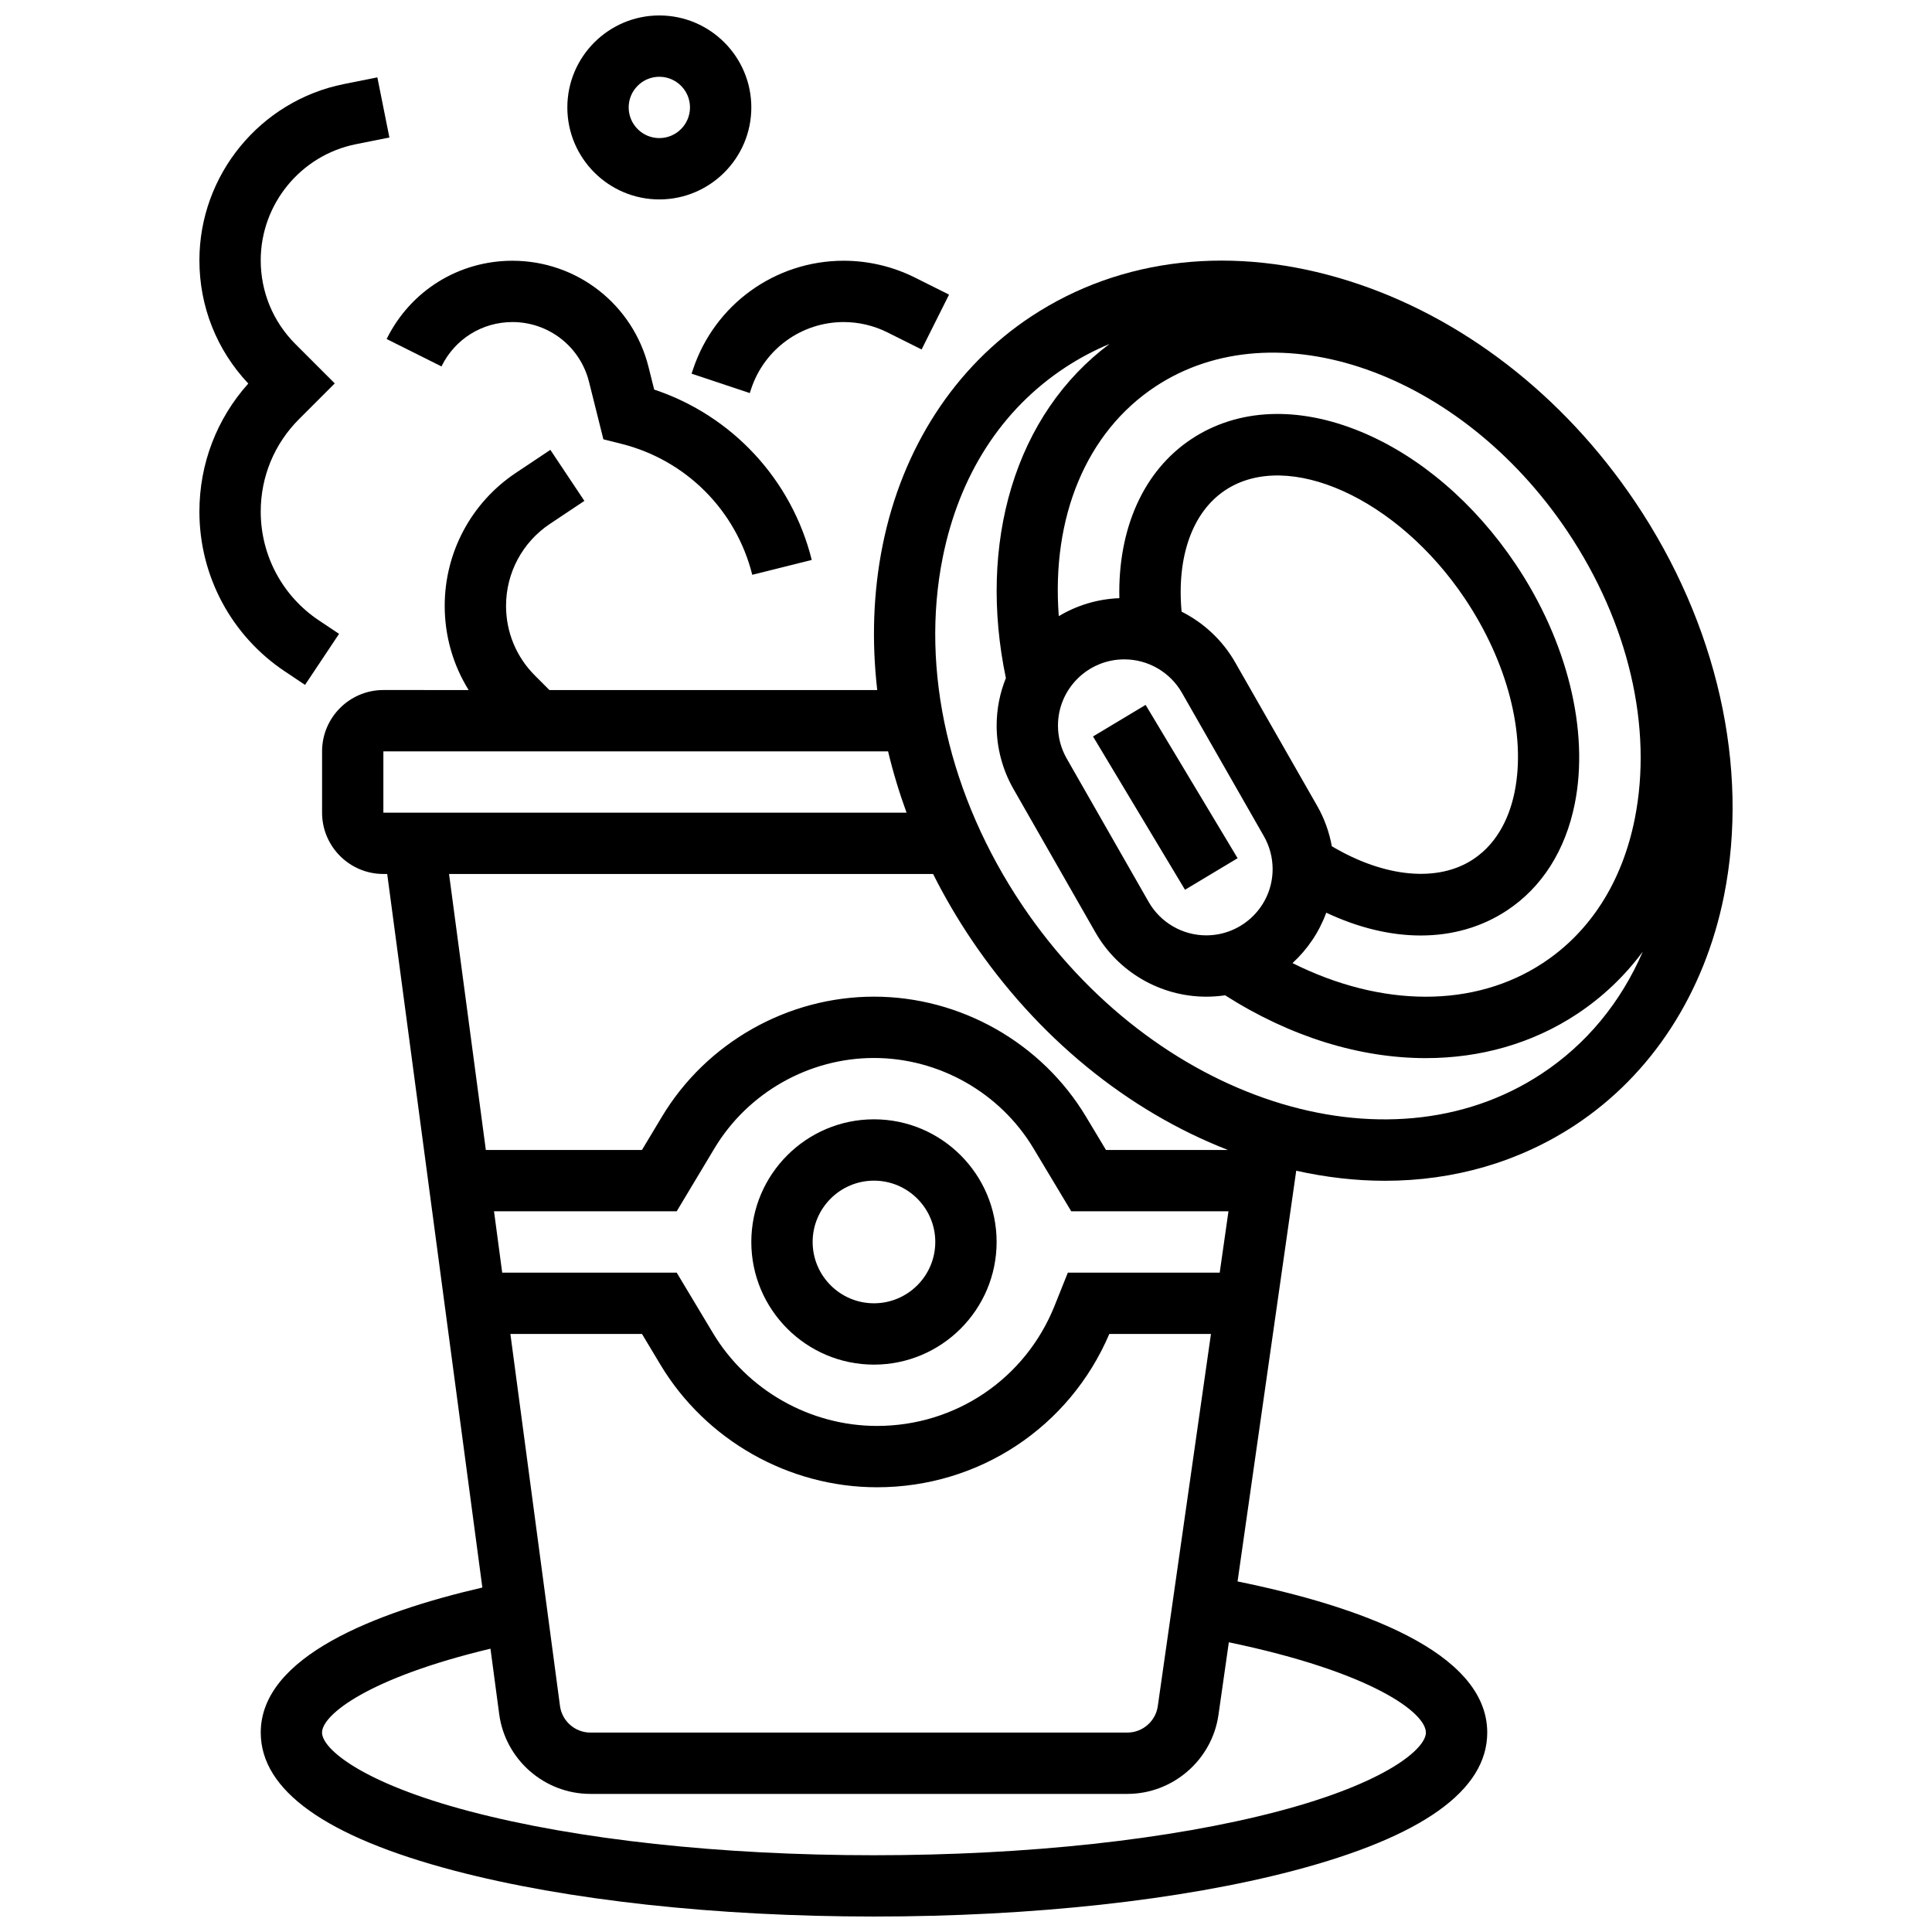 <?xml version="1.0" encoding="UTF-8"?>
<!-- Uploaded to: SVG Find, www.svgrepo.com, Generator: SVG Find Mixer Tools -->
<svg width="800px" height="800px" version="1.1" viewBox="144 144 512 512" xmlns="http://www.w3.org/2000/svg">
 <defs>
  <clipPath id="b">
   <path d="m213 213h391v438.9h-391z"/>
  </clipPath>
  <clipPath id="a">
   <path d="m294 148.09h50v48.906h-50z"/>
  </clipPath>
 </defs>
 <g clip-path="url(#b)">
  <path d="m577.32 276.99c-19.07-28.336-46.012-49.125-75.859-58.539-30.477-9.613-60.348-6.285-84.117 9.367-20.258 13.34-34.266 34.906-39.449 60.734-2.488 12.391-2.918 25.32-1.418 38.316h-86.875l-3.844-3.844c-4.938-4.938-7.652-11.492-7.652-18.465 0-8.75 4.348-16.871 11.629-21.727l9.133-6.09-9.016-13.523-9.133 6.09c-11.812 7.875-18.867 21.055-18.867 35.25 0 8.008 2.219 15.672 6.344 22.309l-22.594-0.004c-8.961 0-16.25 7.293-16.25 16.25v16.25c0 8.961 7.293 16.25 16.25 16.25h1.012l25.215 189.1c-28.344 6.574-58.73 18.305-58.73 38.434 0 15.324 17.254 27.633 51.277 36.59 29.816 7.844 69.324 12.164 111.24 12.164s81.426-4.32 111.24-12.168c34.023-8.953 51.277-21.262 51.277-36.586 0-21.555-34.352-33.559-66.168-40.051l15.547-108.84c7.953 1.766 15.82 2.664 23.508 2.664 18.289 0 35.535-4.969 50.398-14.754 20.258-13.34 34.266-34.906 39.449-60.734 6.82-34.004-1.766-72.074-23.551-104.45zm-135.39 41.75h0.043c6.285 0 12.125 3.391 15.246 8.848l21.727 38.02c1.512 2.648 2.312 5.66 2.312 8.711 0 9.68-7.875 17.559-17.602 17.559-6.285 0-12.125-3.391-15.246-8.848l-21.727-38.02c-1.512-2.648-2.312-5.66-2.312-8.711 0-9.684 7.879-17.559 17.559-17.559zm26.801-44.848c16.605-10.984 45.672 2.168 63.465 28.719 11.312 16.883 16.25 36.027 13.203 51.211-1.121 5.59-3.938 13.234-10.984 17.895-9.383 6.207-23.504 4.836-37.465-3.453-0.684-3.754-1.988-7.387-3.894-10.719l-21.727-38.02c-3.352-5.863-8.34-10.488-14.195-13.43-1.328-14.57 2.859-26.426 11.598-32.203zm26.738 111.98c8.52 4.008 17.023 6.043 25.031 6.043 8.34 0 16.145-2.199 22.871-6.644 9.27-6.129 15.477-15.898 17.957-28.254 3.879-19.336-1.965-43.059-15.637-63.457-10.852-16.191-25.402-28.664-40.977-35.121-16.68-6.918-32.645-6.242-44.953 1.895-12.719 8.41-19.535 23.754-19.121 42.188-5.852 0.219-11.324 1.93-16.051 4.766-1.992-26.184 7.227-48.719 25.617-60.859 31.863-21.035 80.816-3.84 109.13 38.32 16.242 24.188 22.754 52.012 17.875 76.336-3.34 16.641-11.738 29.816-24.285 38.098-18.234 12.039-42.82 11.832-66.402 0.047 3.969-3.641 7.066-8.207 8.945-13.355zm-249.87-42.758h133.75c1.301 5.453 2.938 10.879 4.898 16.25h-138.65zm145.68 32.504c2.981 5.93 6.363 11.738 10.156 17.375 17.379 25.816 41.289 45.367 67.977 55.758h-32.316l-5.289-8.812c-11.777-19.625-33.309-31.816-56.195-31.816s-44.418 12.191-56.195 31.816l-5.289 8.812h-41.375l-9.75-73.133zm35.711 105.64-3.504 8.762c-7.742 19.359-26.219 31.867-47.07 31.867-17.707 0-34.367-9.43-43.477-24.613l-9.609-16.016h-46.242l-2.168-16.25h48.41l10.02-16.703c8.859-14.762 25.051-23.93 42.262-23.93 17.211 0 33.402 9.168 42.258 23.926l10.023 16.707h41.664l-2.32 16.25zm37.926 16.254-14.094 98.66c-0.57 3.977-4.027 6.977-8.043 6.977h-142.32c-4.055 0-7.519-3.031-8.055-7.051l-13.145-98.586h34.875l4.875 8.125c12.027 20.047 34.027 32.504 57.41 32.504 27.008 0 51.004-15.895 61.559-40.629zm56.961 105.64c0 4.246-10.43 13.309-39.164 20.871-28.504 7.5-66.539 11.633-107.1 11.633s-78.598-4.133-107.11-11.633c-28.73-7.562-39.16-16.625-39.16-20.871 0-4.723 12.309-14.516 44.637-22.234l2.312 17.328c1.602 12.062 11.992 21.156 24.16 21.156h142.32c12.055 0 22.43-8.996 24.133-20.93l2.75-19.25c37.863 7.879 52.219 18.645 52.219 23.93zm30.598-174.55c-41.066 27.047-102.77 7.004-137.55-44.672-19.383-28.801-27.074-62.395-21.098-92.176 4.387-21.852 15.605-39.266 32.453-50.359 3.758-2.473 7.688-4.547 11.754-6.246-12.246 9.137-21.199 22.176-25.98 37.957-4.688 15.465-5.184 32.898-1.484 50.59-1.574 3.898-2.449 8.152-2.449 12.609 0 5.875 1.539 11.676 4.453 16.773l21.727 38.02c6.004 10.508 17.254 17.035 29.395 17.035 1.688 0 3.348-0.129 4.973-0.367 17.324 11.043 35.758 16.648 53.176 16.648 14.457 0 28.215-3.859 40.035-11.66 6.816-4.5 12.664-10.078 17.48-16.566-5.856 13.52-14.949 24.559-26.879 32.414z"/>
 </g>
 <path d="m433.66 339.17 13.938-8.363 24.379 40.629-13.938 8.363z"/>
 <path d="m375.61 440.63c-17.922 0-32.504 14.582-32.504 32.504 0 17.922 14.582 32.504 32.504 32.504s32.504-14.582 32.504-32.504c0-17.922-14.582-32.504-32.504-32.504zm0 48.754c-8.961 0-16.25-7.293-16.25-16.25 0-8.961 7.293-16.25 16.25-16.25 8.961 0 16.25 7.293 16.25 16.25 0 8.961-7.289 16.25-16.25 16.25z"/>
 <path d="m224.84 325.5 9.016-13.523-5.32-3.547c-9.668-6.445-15.441-17.227-15.441-28.848 0-9.258 3.606-17.965 10.156-24.516l9.461-9.461-10.426-10.426c-5.926-5.93-9.191-13.809-9.191-22.191 0-14.906 10.609-27.852 25.23-30.773l8.867-1.773-3.188-15.938-8.867 1.773c-22.191 4.438-38.293 24.082-38.293 46.711 0 12.246 4.59 23.785 12.953 32.656-8.375 9.348-12.953 21.293-12.953 33.938 0 17.062 8.477 32.902 22.676 42.367z"/>
 <g clip-path="url(#a)">
  <path d="m318.73 196.85c13.441 0 24.379-10.938 24.379-24.379 0-13.438-10.938-24.375-24.379-24.375-13.441 0-24.379 10.938-24.379 24.379s10.938 24.375 24.379 24.375zm0-32.504c4.481 0 8.125 3.644 8.125 8.125s-3.644 8.125-8.125 8.125-8.125-3.644-8.125-8.125c0-4.477 3.644-8.125 8.125-8.125z"/>
 </g>
 <path d="m246.46 233.84 14.535 7.269 0.098-0.195c3.566-7.133 10.738-11.566 18.711-11.566 9.617 0 17.961 6.516 20.293 15.848l3.809 15.23 4.731 1.184c17.129 4.285 30.434 17.586 34.719 34.719l15.766-3.941c-5.336-21.348-21.121-38.258-41.758-45.148l-1.496-5.984c-4.144-16.578-18.973-28.156-36.062-28.156-14.172 0-26.91 7.875-33.246 20.547z"/>
 <path d="m327.66 241.88-0.383 1.148 15.418 5.144 0.383-1.152c3.523-10.566 13.379-17.672 24.52-17.672 3.992 0 7.988 0.945 11.559 2.727l9.078 4.539 7.269-14.535-9.082-4.543c-5.816-2.902-12.324-4.438-18.824-4.438-18.148 0-34.195 11.566-39.938 28.781z"/>
</svg>